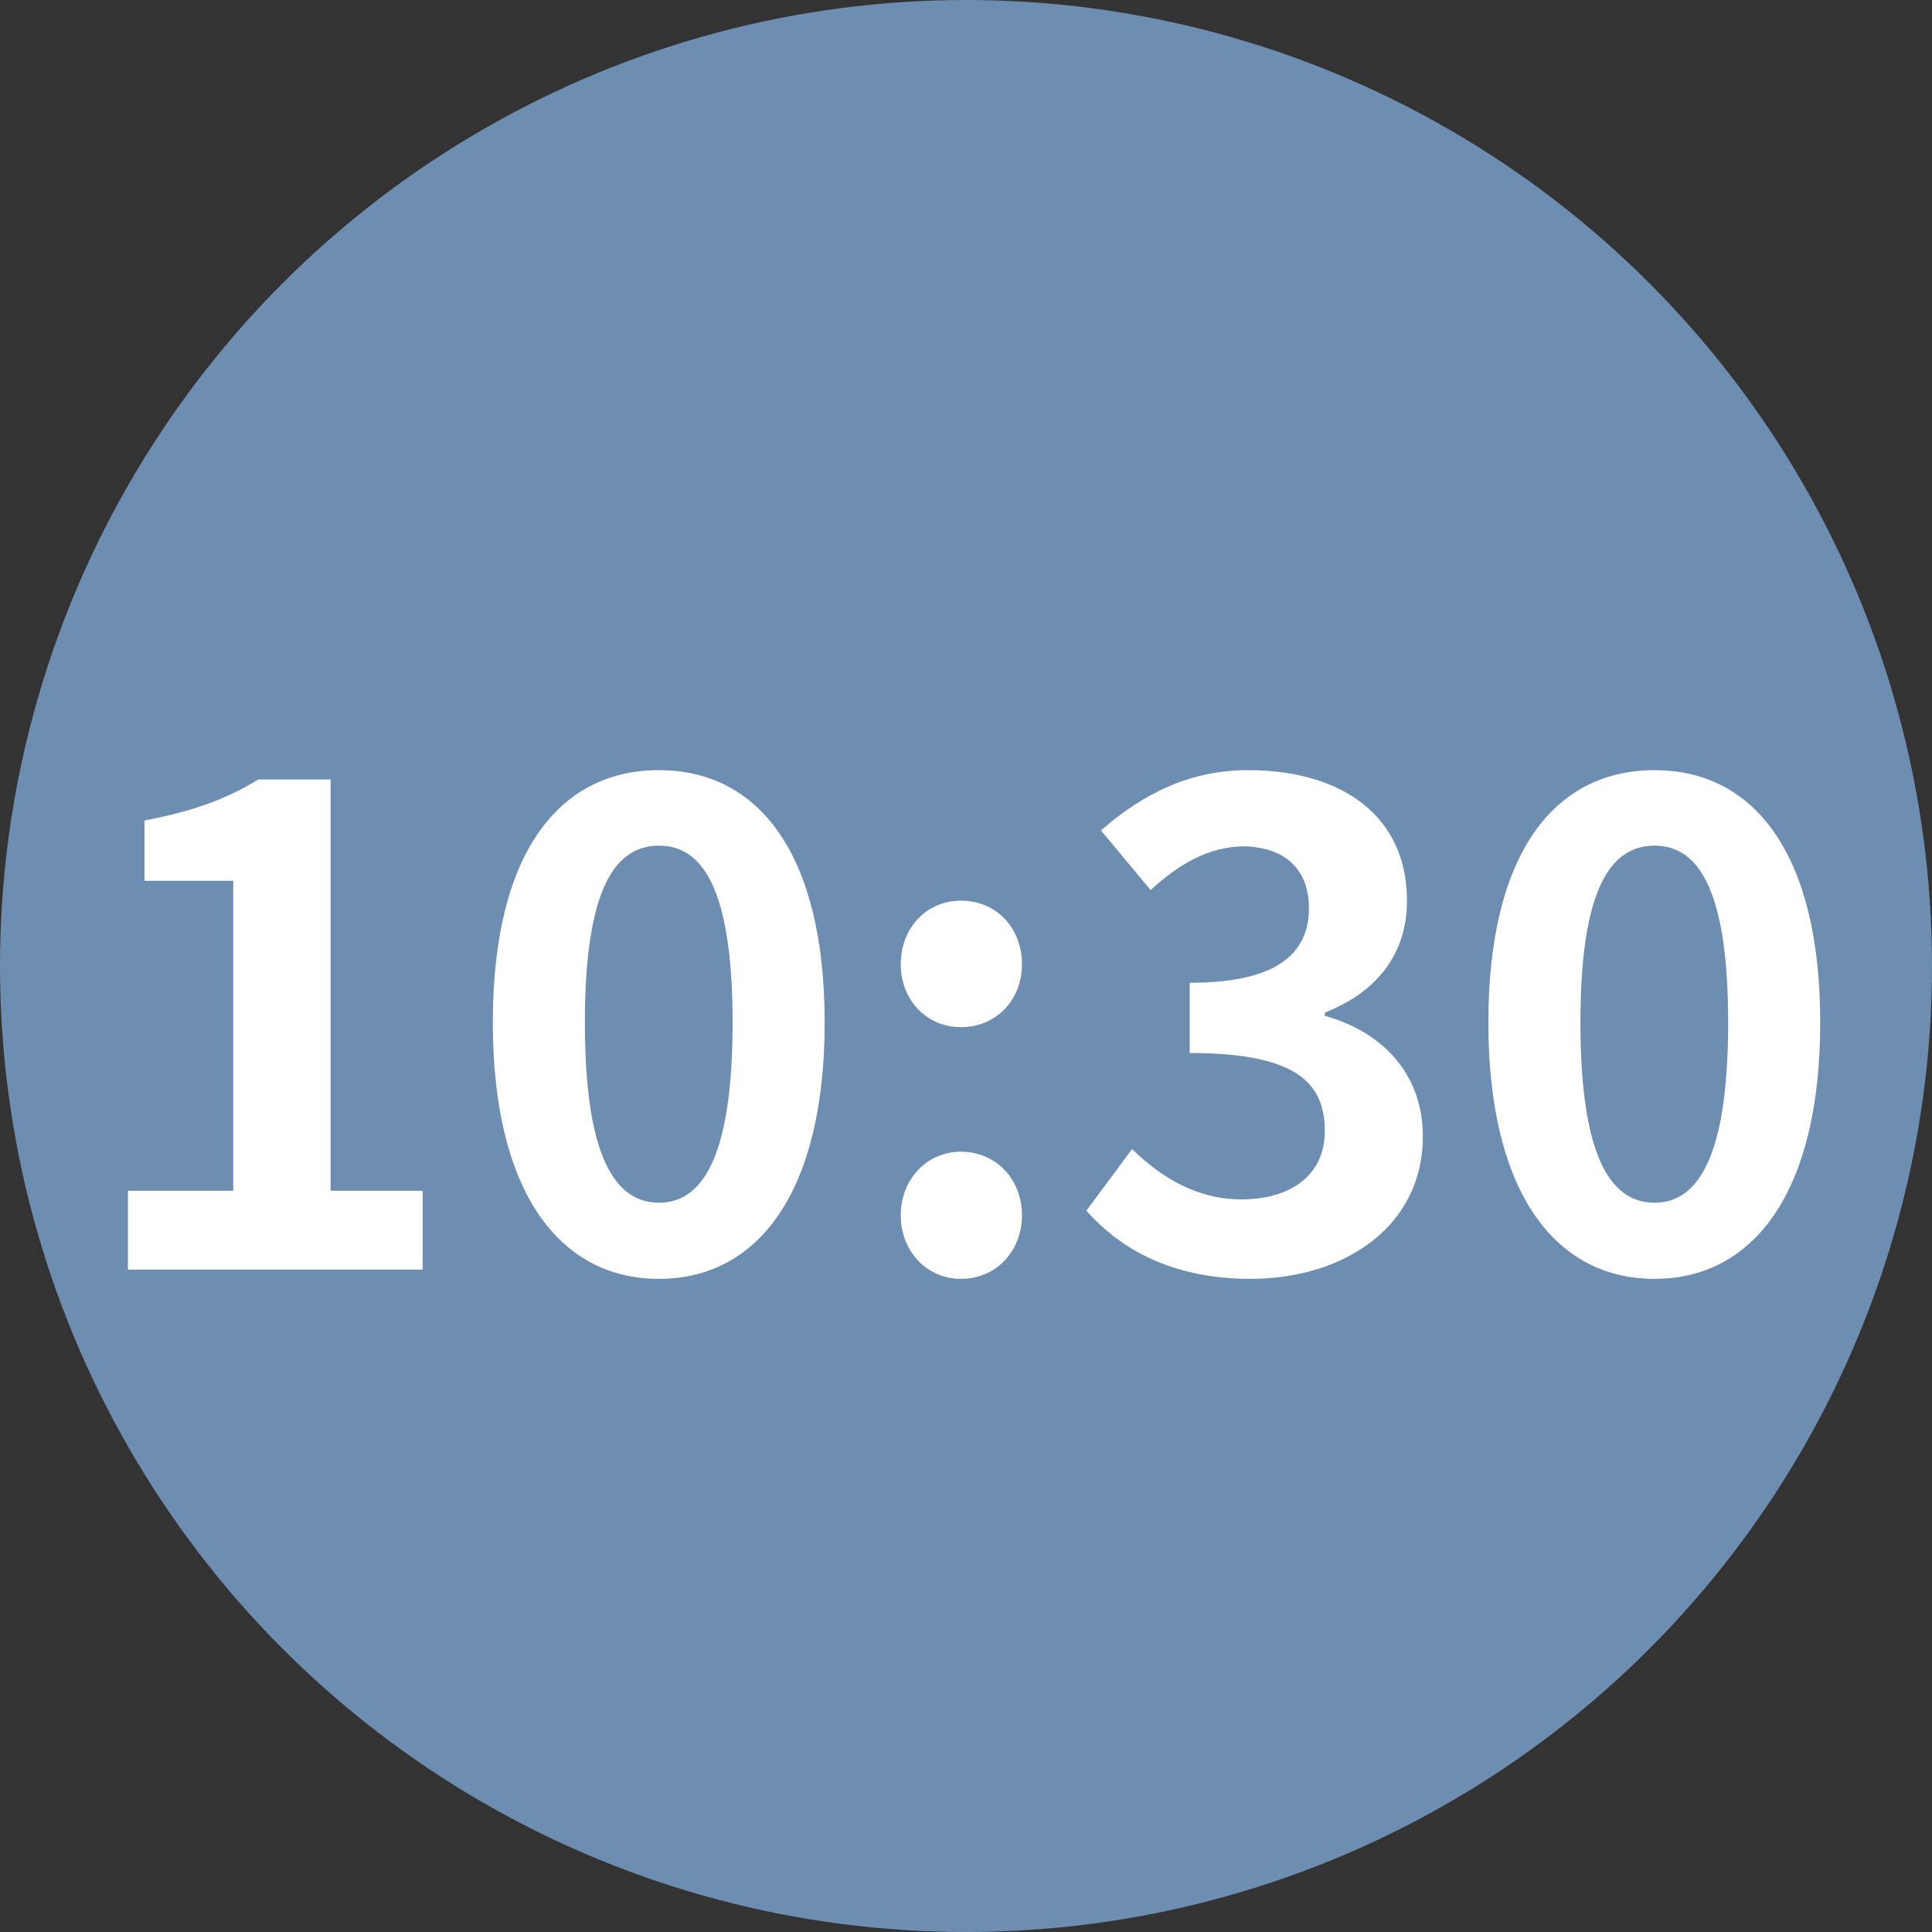 <svg width="105" height="105" viewBox="0 0 105 105" fill="none" xmlns="http://www.w3.org/2000/svg">
<rect x="0" y="0" width="105" height="105" fill="#333333" stroke="none"/>
<circle cx="52.5" cy="52.5" r="52.5" fill="#6D8DB1"/>
<path d="M6.952 69H22.972V64.716H17.968V42.36H14.044C12.352 43.404 10.516 44.088 7.852 44.592V47.868H12.676V64.716H6.952V69ZM35.819 69.504C41.219 69.504 44.819 64.752 44.819 55.572C44.819 46.392 41.219 41.856 35.819 41.856C30.383 41.856 26.783 46.356 26.783 55.572C26.783 64.752 30.383 69.504 35.819 69.504ZM35.819 65.364C33.515 65.364 31.787 63.06 31.787 55.572C31.787 48.12 33.515 45.96 35.819 45.96C38.087 45.96 39.815 48.12 39.815 55.572C39.815 63.06 38.087 65.364 35.819 65.364ZM52.23 55.824C54.138 55.824 55.542 54.348 55.542 52.404C55.542 50.424 54.138 48.948 52.23 48.948C50.358 48.948 48.954 50.424 48.954 52.404C48.954 54.348 50.358 55.824 52.23 55.824ZM52.23 69.504C54.138 69.504 55.542 67.992 55.542 66.048C55.542 64.104 54.138 62.592 52.23 62.592C50.358 62.592 48.954 64.104 48.954 66.048C48.954 67.992 50.358 69.504 52.23 69.504ZM67.969 69.504C73.046 69.504 77.329 66.66 77.329 61.764C77.329 58.272 75.025 56.04 72.001 55.212V55.032C74.846 53.916 76.466 51.828 76.466 48.948C76.466 44.376 72.974 41.856 67.826 41.856C64.694 41.856 62.138 43.116 59.834 45.132L62.533 48.372C64.118 46.932 65.665 46.032 67.573 45.996C69.841 46.032 71.138 47.256 71.138 49.344C71.138 51.72 69.553 53.412 64.657 53.412V57.228C70.454 57.228 72.001 58.848 72.001 61.476C72.001 63.852 70.165 65.184 67.466 65.184C65.053 65.184 63.109 63.996 61.526 62.448L59.041 65.796C60.913 67.92 63.758 69.504 67.969 69.504ZM89.925 69.504C95.325 69.504 98.925 64.752 98.925 55.572C98.925 46.392 95.325 41.856 89.925 41.856C84.489 41.856 80.889 46.356 80.889 55.572C80.889 64.752 84.489 69.504 89.925 69.504ZM89.925 65.364C87.621 65.364 85.893 63.06 85.893 55.572C85.893 48.12 87.621 45.96 89.925 45.96C92.193 45.96 93.921 48.12 93.921 55.572C93.921 63.06 92.193 65.364 89.925 65.364Z" fill="white"/>
</svg>

